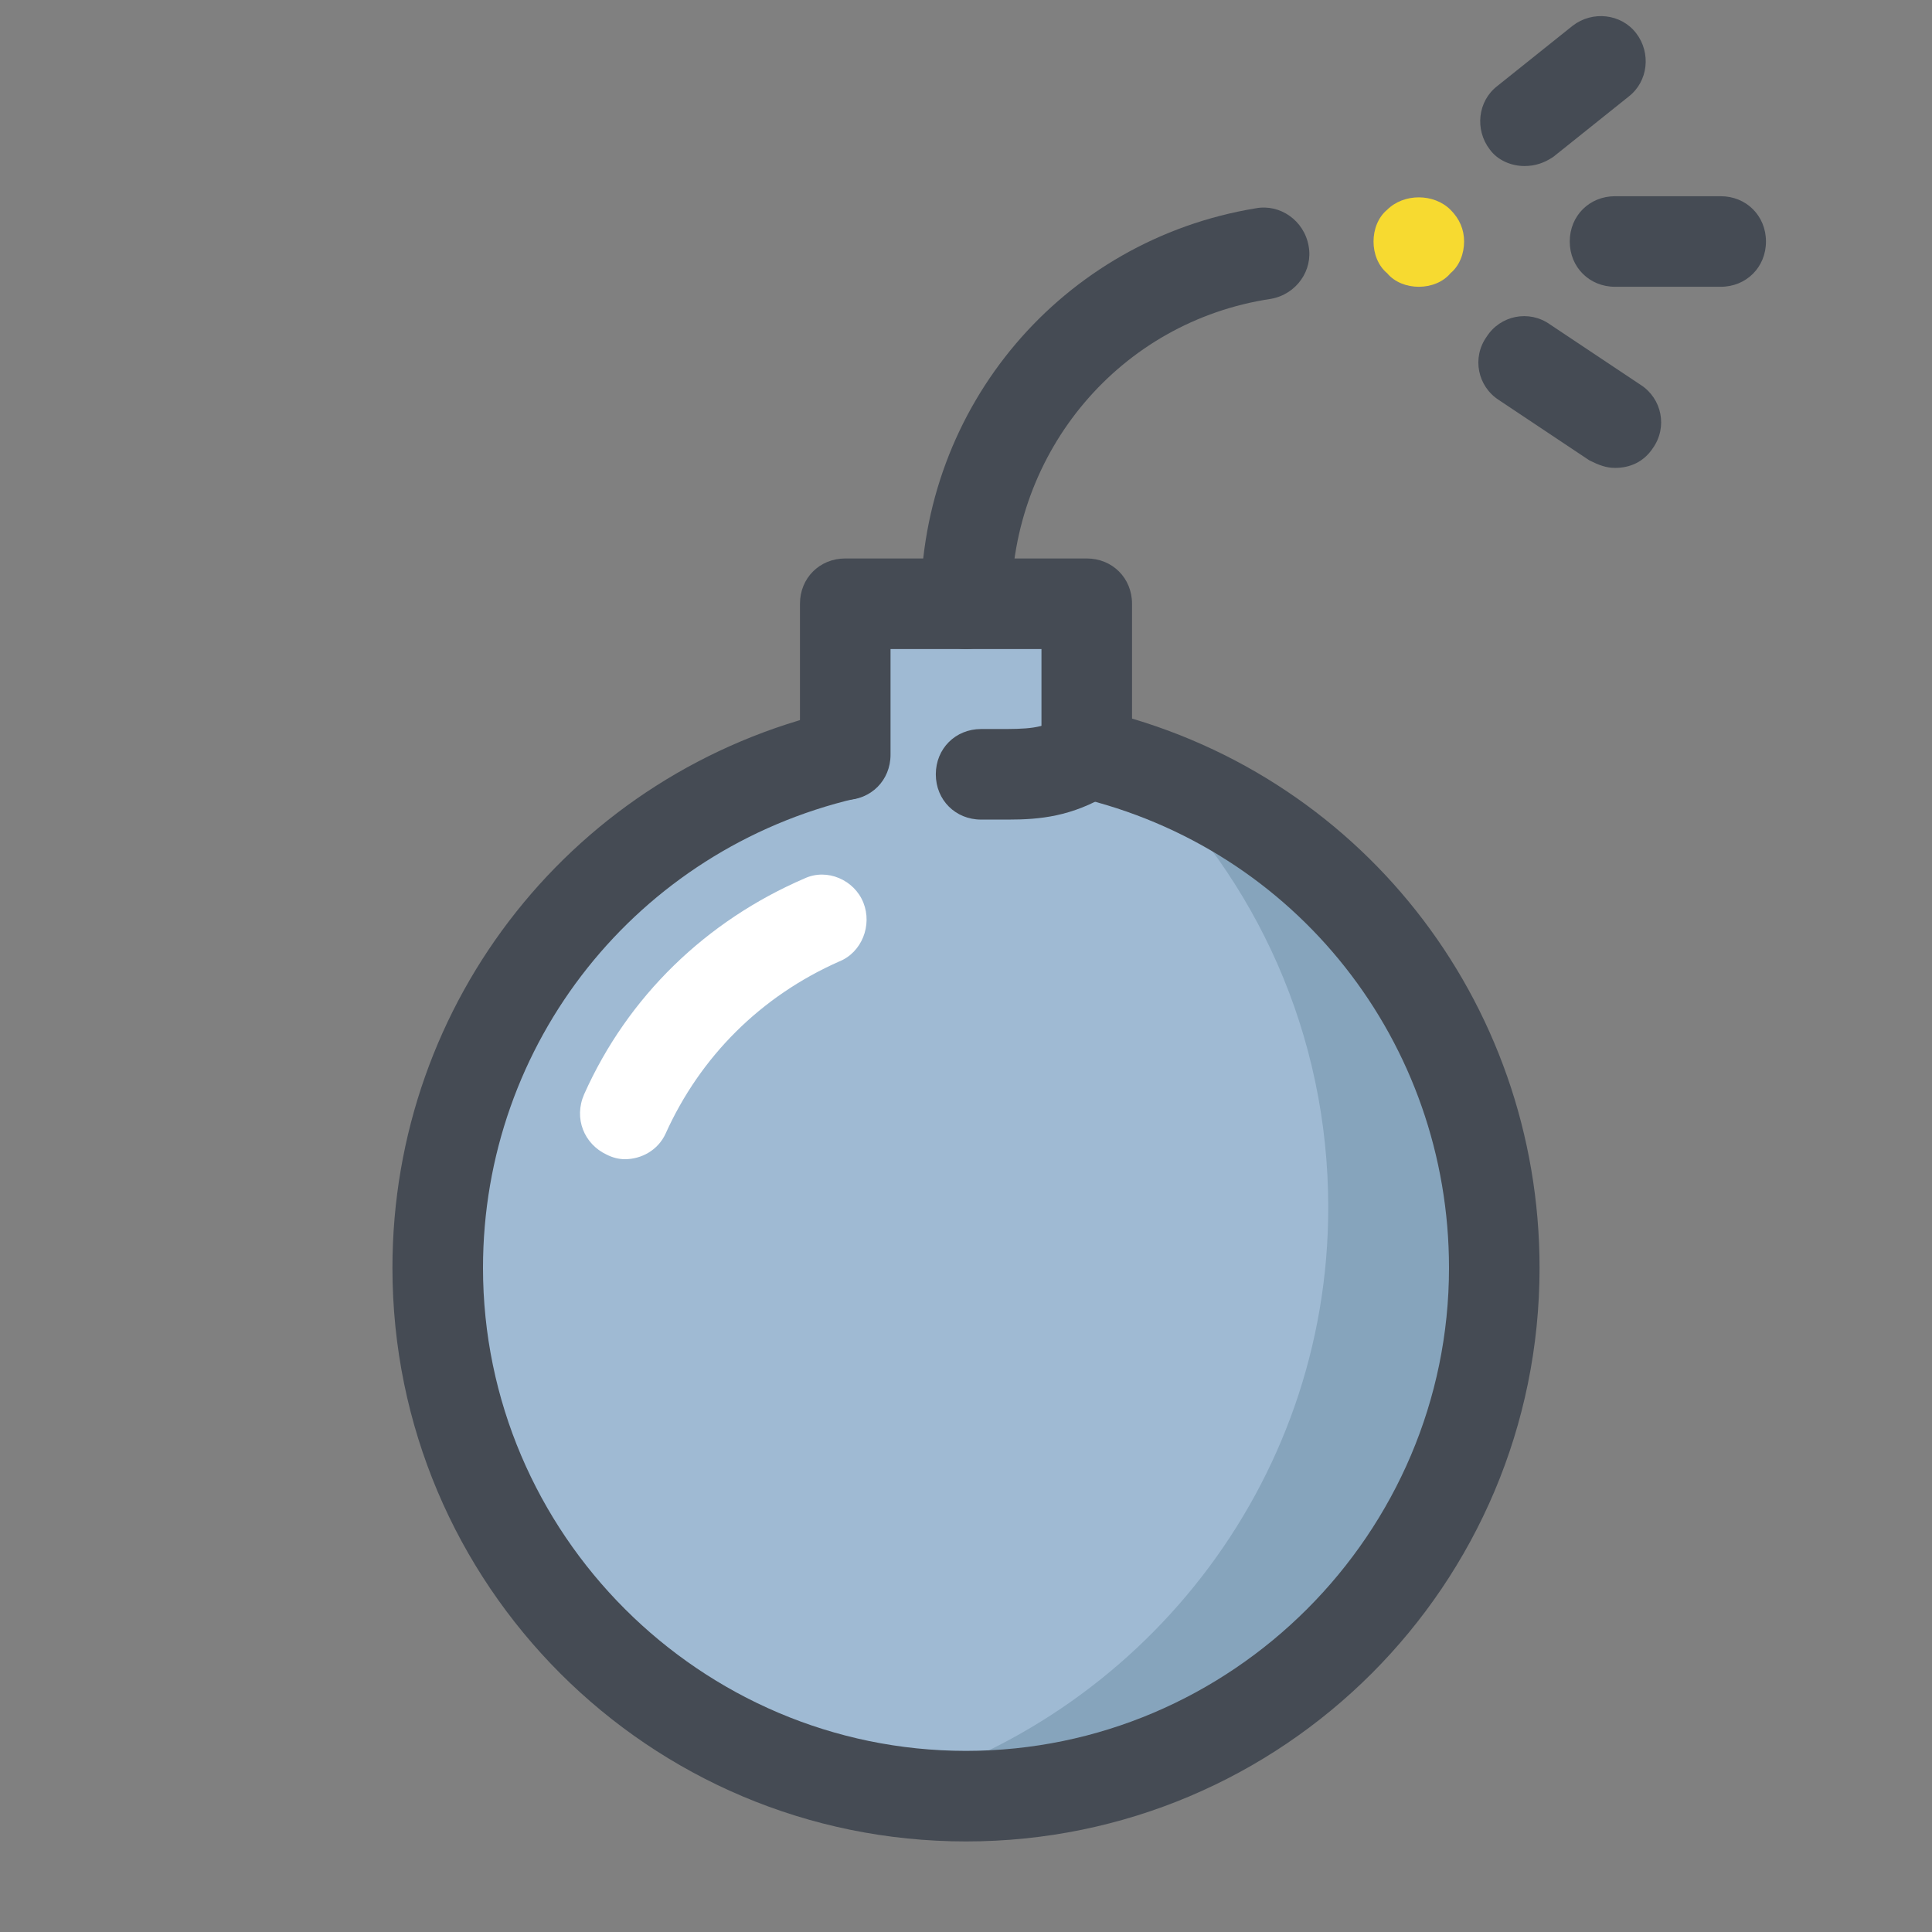 <?xml version="1.0" encoding="UTF-8"?> <svg xmlns="http://www.w3.org/2000/svg" xmlns:xlink="http://www.w3.org/1999/xlink" id="Ð¡Ð»Ð¾Ð¹_1" x="0px" y="0px" viewBox="0 0 128 128" xml:space="preserve"><rect x="0" y="0" width="128" height="128" fill="#808080" stroke="none"/> <g> <circle fill="#9FBAD3" cx="64" cy="84" r="35"></circle> <circle fill="#9FBAD3" cx="64" cy="84" r="35"></circle> <path fill="#86A4BC" d="M75.5,50.9C83.2,58.2,88,68.5,88,80c0,18.4-12.5,33.9-29.4,38.6c1.8,0.3,3.6,0.4,5.4,0.4 c19.3,0,35-15.7,35-35C99,68.7,89.2,55.7,75.5,50.9z"></path> <path fill="#FFFFFF" d="M41.4,76.8c-0.4,0-0.8-0.1-1.2-0.3c-1.5-0.7-2.2-2.4-1.5-4c2.9-6.5,8.1-11.5,14.6-14.3 c1.5-0.7,3.3,0.1,3.9,1.6c0.6,1.5-0.1,3.3-1.6,3.9C50.4,66,46.4,70,44.1,75.1C43.6,76.2,42.5,76.8,41.4,76.8z"></path> <path fill="#454B54" d="M64,122c-21,0-38-17-38-38c0-17.7,12.1-32.9,29.3-36.9c1.6-0.4,3.2,0.6,3.6,2.2c0.4,1.6-0.6,3.2-2.2,3.6 C42.2,56.3,32,69.1,32,84c0,17.6,14.4,32,32,32s32-14.4,32-32c0-14.9-10.1-27.8-24.7-31.2c-1.6-0.4-2.6-2-2.2-3.6 c0.4-1.6,2-2.6,3.6-2.2C90,51,102,66.3,102,84C102,105,85,122,64,122z"></path> <path fill="#9FBAD3" d="M72,50L72,50c-4.9,3.1-11.1,3.1-16,0l0,0V40h16V50z"></path> <path fill="#454B54" d="M72,53c-1.7,0-3-1.3-3-3v-7H59v7c0,1.7-1.3,3-3,3s-3-1.3-3-3V40c0-1.7,1.3-3,3-3h16c1.7,0,3,1.3,3,3v10 C75,51.7,73.7,53,72,53z"></path> <path fill="#454B54" d="M66.8,54.3c-0.3,0-0.6,0-0.9,0c-0.3,0-0.6,0-0.9,0c-1.7,0-3-1.3-3-3s1.3-3,3-3c0.3,0,0.7,0,1,0 c2.1,0,3,0,4.4-0.8c1.4-0.9,3.3-0.5,4.1,1c0.9,1.4,0.5,3.3-1,4.1C71,54.1,68.9,54.3,66.8,54.3z"></path> <path fill="#454B54" d="M64,43c-1.7,0-3-1.3-3-3c0-13.1,9.4-24.1,22.2-26.2c1.6-0.3,3.2,0.8,3.5,2.5c0.3,1.6-0.8,3.2-2.5,3.5 C74.2,21.3,67,29.9,67,40C67,41.7,65.7,43,64,43z"></path> <path fill="#F7DA30" d="M94,19c-0.8,0-1.6-0.3-2.1-0.9C91.3,17.6,91,16.8,91,16s0.3-1.6,0.9-2.1c1.1-1.1,3.1-1.1,4.2,0 c0.6,0.6,0.9,1.3,0.9,2.1s-0.3,1.6-0.9,2.1C95.6,18.7,94.8,19,94,19z"></path> <path fill="#454B54" d="M101,11c-0.9,0-1.8-0.4-2.3-1.1c-1-1.3-0.8-3.2,0.5-4.2l5-4c1.3-1,3.2-0.8,4.2,0.5c1,1.3,0.8,3.2-0.5,4.2 l-5,4C102.3,10.8,101.7,11,101,11z"></path> <path fill="#454B54" d="M107,31c-0.6,0-1.1-0.2-1.7-0.5l-6-4c-1.4-0.9-1.8-2.8-0.8-4.2c0.9-1.4,2.8-1.8,4.2-0.8l6,4 c1.4,0.9,1.8,2.8,0.8,4.2C108.9,30.6,108,31,107,31z"></path> <path fill="#454B54" d="M114,19h-7c-1.7,0-3-1.3-3-3s1.3-3,3-3h7c1.7,0,3,1.3,3,3S115.7,19,114,19z"></path> </g> </svg> 